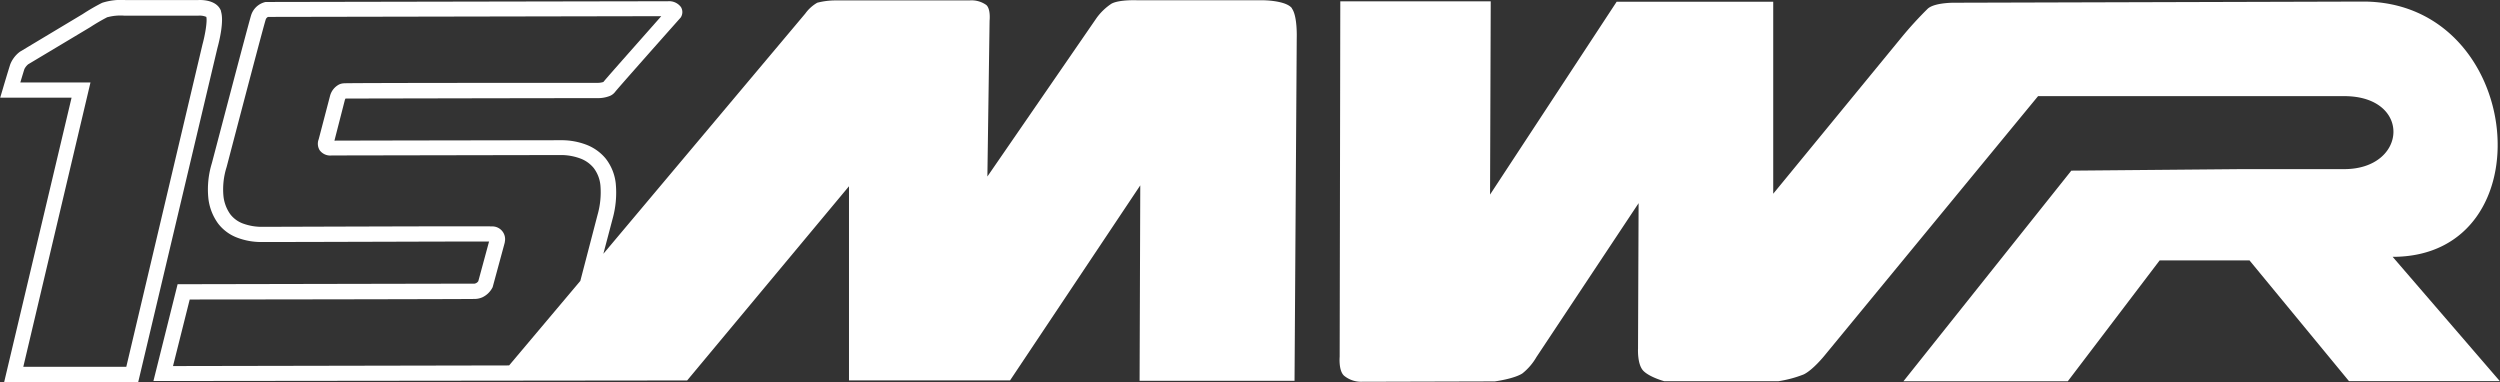 <svg xmlns="http://www.w3.org/2000/svg" id="Calque_1" data-name="Calque 1" viewBox="0 0 477.45 72.95"><rect x="0" y="0" width="477.45" height="72.95" fill="#333333" stroke="none"/><defs><style>.cls-1{fill:#fff;}</style></defs><title>15MWR</title><path class="cls-1" d="M85.81,454.86,89,442.15c8,0,53.3-.06,54.55-.11a3.69,3.69,0,0,0,1.34-.31,4.15,4.15,0,0,0,1.9-1.81l.07-.14,2.31-8.51,0-.08a2.44,2.44,0,0,0-2.44-3c-1.35-.07-39.57.07-43.92.08a10.41,10.41,0,0,1-3.61-.62,5.4,5.4,0,0,1-2.47-1.81,7.32,7.32,0,0,1-1.28-3.39,14,14,0,0,1,.6-5.6c2.83-10.82,7.15-27.25,7.47-28.17a.8.8,0,0,1,.45-.5h0l75.09-.14c-3.52,4-10.1,11.39-11.06,12.57a3.56,3.56,0,0,1-.94.16c-4.87,0-47.64,0-48.62.09a2.45,2.45,0,0,0-.92.23,3.43,3.43,0,0,0-1.71,2.14l-2.18,8.33a2.36,2.36,0,0,0,.19,2.08,2.51,2.51,0,0,0,2.3,1l43.74-.08a10.63,10.63,0,0,1,3.66.63,6,6,0,0,1,2.63,1.84,6.5,6.5,0,0,1,1.29,3.33,15.74,15.74,0,0,1-.55,5.62L163.6,438.6,150,454.74Zm213.7-68.33c-1.17-1.54-5.62-1.53-5.62-1.53H269.94s-3.45-.15-4.91.66a11,11,0,0,0-2.84,2.73l-20.85,30.27.42-29.75s.25-2.21-.62-3a4.85,4.85,0,0,0-3.21-.88H212.32a14,14,0,0,0-3.47.44,7.26,7.26,0,0,0-2.28,2.06L168,433.42l1.76-6.67a18.59,18.59,0,0,0,.61-6.72,9.33,9.33,0,0,0-1.92-4.79,8.91,8.91,0,0,0-3.86-2.71,13.24,13.24,0,0,0-4.66-.8c-.4,0-38.42.06-43.29.08l2-7.8a1.79,1.79,0,0,1,.12-.24c2.43,0,32.43-.07,48.37-.08a6.16,6.16,0,0,0,2.14-.43,2.48,2.48,0,0,0,1-.79c.47-.61,7.67-8.74,12.4-14.06l.09-.1.07-.11a1.86,1.86,0,0,0,0-1.88,2.8,2.8,0,0,0-2.51-1.13c-1.72,0-73.51.13-76.57.14h-.13l-.13,0a3.94,3.94,0,0,0-.73.24,3.74,3.74,0,0,0-2,2.19c-.43,1.27-6.8,25.61-7.53,28.36a17,17,0,0,0-.66,6.77,10.09,10.09,0,0,0,1.84,4.73,8.25,8.25,0,0,0,3.75,2.75,12.83,12.83,0,0,0,4.62.8c11.2,0,39.61-.12,43.39-.09l-2.05,7.56a1.07,1.07,0,0,1-.72.48c-1,0-56.71.11-56.71.11l-4.62,18.49L184,457.61l30.91-37.09V457.6h30.76l24.87-37.25-.13,37.33H300l.42-65.45s.16-4.24-.94-5.68" transform="translate(-52.77 -384.95)"></path><path class="cls-1" d="M504.07,385.25l-77.73.22s-4-.11-5.4,1.13A71.51,71.51,0,0,0,416,392l-24.58,29.95,0-36.67h-29.9l-24.18,36.83.13-36.9H308.74l-.12,67.89s-.24,2.64.85,3.61a5.12,5.12,0,0,0,3.15,1.15l25.62-.07s3.65-.48,5.27-1.52a11,11,0,0,0,2.69-3.13l19.51-29.39-.11,27.77s-.17,3,1,4.23,4,2,4,2h21.82a22.22,22.22,0,0,0,4.81-1.29c1.78-.85,4-3.62,4-3.62L442,403.31l58.47,0c12.93,0,12.13,13.93,0,13.94H480.75l-32.4.29-32.06,40.22h31.39l17.54-23.08h17.16l19,23.06h28.81L509.72,434c29.68,0,25.27-48.76-5.65-48.75" transform="translate(-52.77 -384.95)"></path><path class="cls-1" d="M76.89,455l-19.67,0,12.83-54.3-13.4,0c.3-1,.64-2.14.78-2.56a2.86,2.86,0,0,1,.72-.91L70,390.14l0,0a37.72,37.72,0,0,1,3.29-1.92l.07,0a9.58,9.58,0,0,1,3.13-.28l14.08,0h.09a3.21,3.21,0,0,1,1.51.24c.21.78-.2,3.32-.73,5.26ZM95,387.11c-.76-2.24-3.81-2.18-4.37-2.15l-13.92,0a11.87,11.87,0,0,0-4.38.51l-.12.05a39,39,0,0,0-3.65,2.12l-11.94,7.16-.14.1a5.58,5.58,0,0,0-1.75,2.33c-.29.89-1.33,4.36-1.37,4.51l-.55,1.86,13.63,0L53.57,457.9l25.6,0L94.3,394.09c.33-1.19,1.3-5.1.66-7" transform="translate(-52.77 -384.95)"></path></svg>